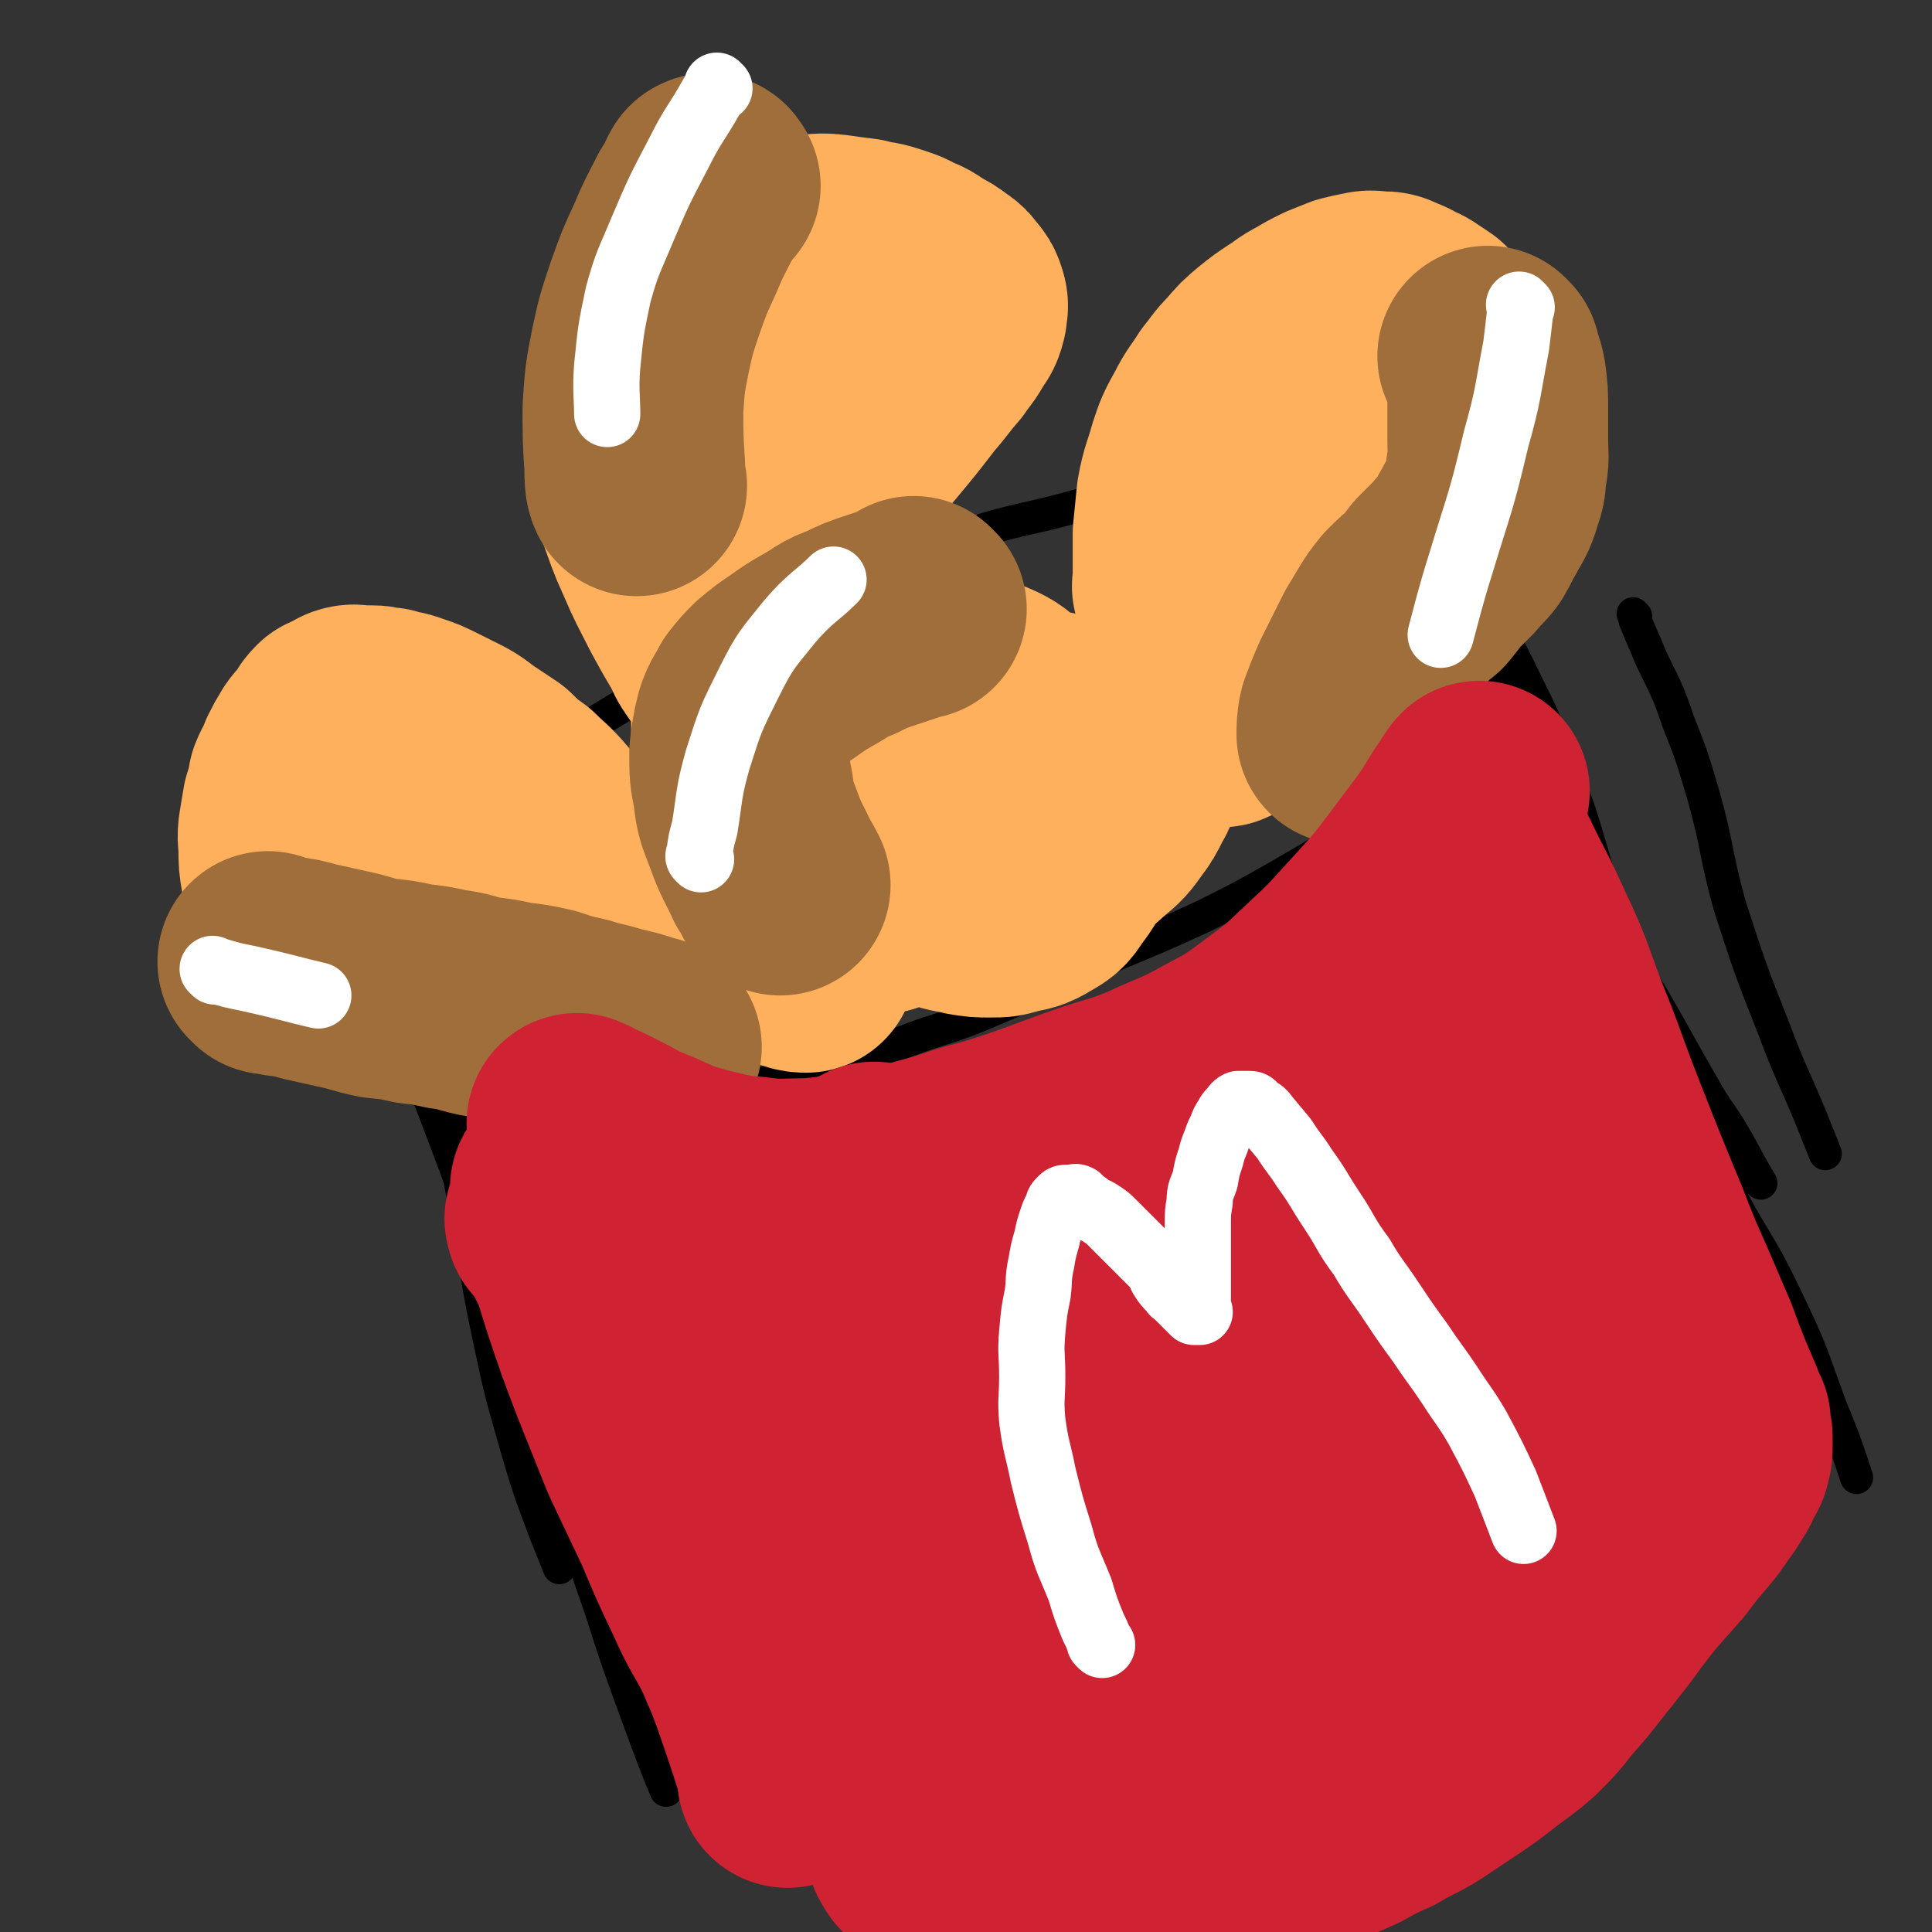 <svg viewBox='0 0 1050 1050' version='1.1' xmlns='http://www.w3.org/2000/svg' xmlns:xlink='http://www.w3.org/1999/xlink'><rect x="0" y="0" width="1050" height="1050" fill="#333333" stroke="none"/><g fill='none' stroke='#000000' stroke-width='18' stroke-linecap='round' stroke-linejoin='round'><path d='M238,457c-1,-1 -1,-1 -1,-1 -1,-1 0,0 0,0 4,-2 4,-2 8,-5 12,-9 12,-10 24,-19 19,-14 18,-15 37,-28 20,-13 20,-13 40,-25 19,-12 20,-12 39,-23 23,-13 22,-14 46,-26 25,-12 25,-12 50,-23 25,-10 25,-10 50,-18 23,-7 24,-6 47,-12 22,-6 22,-6 45,-11 20,-3 20,-4 41,-6 19,-1 19,-1 37,-1 17,0 17,0 34,2 14,1 14,0 28,4 11,3 11,3 20,9 8,4 8,4 14,10 6,6 6,5 11,12 4,7 3,7 6,15 2,7 2,7 2,15 1,9 1,9 -1,17 -1,9 -1,9 -4,17 -3,9 -3,9 -7,17 -4,9 -4,9 -10,18 -7,10 -7,10 -15,19 -9,10 -9,10 -20,18 -12,10 -12,10 -25,20 -18,12 -18,12 -37,23 -21,12 -21,12 -43,23 -26,12 -27,12 -53,23 -28,13 -27,13 -55,25 -21,9 -21,9 -43,16 -22,8 -22,8 -44,15 -23,6 -23,7 -46,12 -20,5 -20,5 -40,8 -15,2 -15,2 -31,2 -11,0 -11,0 -23,-1 -9,-1 -9,-1 -19,-4 -5,-1 -7,-3 -10,-4 '/><path d='M234,495c-1,-1 -1,-1 -1,-1 -1,-1 0,0 0,0 1,3 2,3 3,6 3,10 2,11 6,21 4,12 4,12 8,24 4,9 6,12 9,17 '/><path d='M191,474c-1,-1 -1,-1 -1,-1 -1,-1 0,0 0,0 0,0 0,0 0,0 0,0 0,0 0,0 -1,-1 0,0 0,0 3,5 4,5 7,11 8,12 8,12 15,25 9,18 10,18 17,38 8,22 7,22 12,45 8,35 6,35 13,71 6,32 5,32 12,65 6,28 6,28 14,56 7,24 7,24 16,48 4,10 6,15 8,20 '/><path d='M889,335c-1,-1 -1,-1 -1,-1 -1,-1 0,0 0,0 1,2 0,2 1,4 4,10 4,9 8,19 8,17 9,17 15,35 8,20 8,21 14,41 8,29 6,30 14,59 11,34 11,34 24,67 9,24 10,24 20,48 4,10 6,15 8,20 '/><path d='M802,320c-1,-1 -1,-1 -1,-1 -1,-1 0,0 0,0 0,0 0,0 0,0 4,7 4,6 8,13 9,16 9,16 17,32 11,23 12,23 21,47 14,35 13,36 24,72 13,37 12,37 25,75 11,34 11,35 25,68 11,28 11,27 24,54 9,17 12,23 18,34 '/><path d='M782,284c-1,-1 -2,-2 -1,-1 5,10 6,11 11,23 14,31 14,31 26,62 14,35 13,35 27,69 13,32 13,33 27,65 16,34 17,33 33,68 16,35 14,36 31,71 16,33 19,31 35,65 14,29 13,29 24,59 8,19 10,26 14,38 '/><path d='M777,332c-1,-1 -2,-2 -1,-1 15,29 16,31 33,62 8,15 8,15 18,31 24,41 24,41 49,81 7,13 8,12 15,25 18,30 17,30 35,61 6,11 7,11 14,22 9,15 8,15 17,30 '/><path d='M234,525c-1,-1 -1,-1 -1,-1 -1,-1 0,0 0,0 0,0 0,0 0,1 1,6 1,6 3,12 0,3 0,3 1,5 4,21 4,21 9,42 5,23 5,23 10,46 7,28 7,28 14,55 9,32 9,32 19,63 10,32 10,31 22,62 10,27 10,27 20,53 9,20 10,20 18,41 5,11 6,16 8,23 '/><path d='M198,480c-1,-1 -2,-2 -1,-1 0,1 0,2 1,5 3,14 2,14 6,27 6,21 6,21 13,42 8,24 9,24 18,48 13,34 13,34 25,68 12,35 12,35 24,70 10,33 10,34 20,67 11,33 10,33 22,67 10,31 10,31 21,61 7,19 10,27 15,39 '/><path d='M397,984c-1,-1 -1,-1 -1,-1 -1,-1 0,0 0,0 1,0 1,0 2,0 8,3 8,3 16,5 13,3 13,3 25,6 16,5 16,5 32,10 16,4 16,4 33,8 17,4 17,4 35,7 19,3 19,3 38,6 20,3 20,4 40,6 23,1 23,1 45,0 24,-2 24,-1 47,-7 33,-8 33,-8 64,-21 24,-10 26,-9 46,-25 25,-18 24,-19 44,-42 20,-23 21,-23 37,-49 16,-27 14,-28 28,-56 2,-5 2,-5 4,-9 '/><path d='M383,975c-1,-1 -1,-1 -1,-1 -1,-1 0,0 0,0 1,0 1,0 2,1 7,2 6,2 13,4 12,4 12,4 23,8 17,4 17,4 34,8 18,4 18,4 35,6 19,2 19,2 37,4 19,1 19,1 38,1 19,0 19,0 38,0 18,0 18,0 36,0 16,0 16,0 33,-2 16,-1 16,-2 32,-5 16,-4 16,-4 31,-10 15,-6 15,-6 28,-14 13,-8 14,-8 25,-17 12,-8 11,-9 22,-18 10,-10 10,-10 20,-21 10,-11 10,-10 19,-22 10,-12 10,-12 19,-24 11,-12 11,-12 21,-24 9,-11 9,-12 18,-23 8,-11 8,-11 16,-21 6,-8 7,-8 13,-17 6,-9 6,-9 12,-18 2,-3 3,-5 4,-6 '/><path d='M222,547c-1,-1 -1,-1 -1,-1 -1,-1 0,0 0,0 1,1 1,1 2,1 4,4 4,4 9,7 6,5 6,5 13,9 9,6 8,6 17,11 9,5 9,5 19,9 9,5 9,6 18,9 11,4 11,3 21,5 11,3 11,3 22,6 11,3 11,4 22,6 12,1 13,1 25,1 15,0 15,0 30,-2 17,-2 17,-2 33,-6 18,-4 18,-4 37,-10 6,-2 11,-4 13,-4 '/></g>
<g fill='none' stroke='#FFB05D' stroke-width='120' stroke-linecap='round' stroke-linejoin='round'><path d='M644,320c-1,-1 -1,-1 -1,-1 -1,-1 0,0 0,0 0,0 0,0 0,0 0,-1 0,-1 0,-2 0,-5 0,-5 0,-10 0,-8 0,-8 0,-17 1,-10 1,-10 2,-20 2,-11 3,-11 6,-22 3,-9 3,-9 8,-18 4,-8 5,-8 10,-16 5,-6 4,-6 10,-12 5,-6 5,-6 11,-11 5,-4 5,-4 11,-8 5,-3 5,-4 11,-7 5,-3 5,-3 11,-6 5,-2 5,-2 10,-4 4,-1 4,-1 9,-2 4,-1 4,0 9,0 3,0 3,0 7,2 3,1 3,1 6,3 3,1 3,1 6,3 3,2 3,2 6,4 3,3 3,3 6,6 3,3 3,3 6,6 3,2 4,2 6,5 2,3 2,3 4,7 1,3 1,3 3,6 1,4 1,4 1,7 0,5 1,5 0,9 -1,6 -1,6 -3,11 -3,7 -3,7 -7,13 -5,8 -5,8 -10,15 -6,9 -6,10 -13,17 -8,9 -9,8 -17,15 -10,9 -10,9 -19,16 -8,7 -8,7 -17,14 -7,6 -7,6 -14,11 -7,6 -7,5 -13,11 -5,5 -5,5 -11,11 -4,4 -4,4 -8,9 -3,4 -3,4 -6,9 -1,3 -1,3 -3,7 0,3 0,3 0,6 0,1 0,2 1,2 1,1 2,1 4,-1 5,-3 5,-3 9,-8 6,-9 6,-9 12,-20 6,-12 6,-12 12,-24 6,-12 5,-12 11,-24 4,-11 4,-11 9,-22 4,-9 4,-9 9,-18 3,-7 4,-7 8,-14 3,-6 3,-6 6,-12 2,-5 2,-5 5,-9 1,-3 1,-3 2,-6 0,-1 0,-1 0,-2 0,0 -1,0 -2,1 -2,2 -2,2 -4,5 -5,5 -5,5 -9,12 -5,9 -4,9 -9,19 -4,11 -4,11 -9,22 -4,11 -4,11 -8,23 -3,11 -3,11 -6,21 -3,8 -3,8 -6,17 -1,7 -1,7 -2,14 -2,6 -2,6 -3,11 -2,4 -2,5 -3,8 0,0 0,-1 0,-1 3,-8 4,-8 6,-16 3,-12 3,-12 6,-24 2,-12 2,-12 5,-23 1,-8 2,-8 3,-17 0,-6 0,-6 0,-13 0,-5 1,-6 0,-9 -1,-2 -2,-2 -4,-1 -7,3 -7,4 -13,11 -11,11 -11,11 -20,23 -10,12 -9,12 -18,25 -6,11 -6,11 -13,22 -4,8 -4,8 -8,15 -3,6 -3,6 -6,12 -2,3 -2,3 -3,6 0,0 0,0 0,1 '/><path d='M348,511c-1,-1 -1,-1 -1,-1 -1,-1 0,0 0,0 0,0 0,0 0,0 0,0 0,0 0,0 -1,-1 0,0 0,0 -2,-2 -2,-3 -4,-5 -4,-6 -4,-6 -9,-12 -6,-8 -6,-7 -12,-15 -8,-9 -8,-9 -15,-18 -6,-8 -6,-9 -12,-16 -6,-7 -7,-7 -13,-13 -7,-5 -7,-5 -13,-11 -6,-4 -6,-4 -12,-8 -6,-4 -6,-5 -12,-8 -6,-3 -6,-3 -12,-6 -6,-3 -6,-3 -12,-5 -5,-2 -5,-1 -11,-3 -4,0 -4,-1 -8,-1 -3,0 -3,0 -6,0 -3,0 -3,-1 -6,0 -2,1 -2,1 -3,2 -3,2 -3,1 -5,2 -3,3 -2,3 -4,6 -3,4 -4,4 -6,7 -3,5 -3,5 -5,9 -2,6 -3,6 -5,11 -1,6 -1,6 -3,12 -1,6 -1,6 -2,12 -1,6 0,6 0,12 0,6 0,6 1,12 2,6 2,6 5,11 2,5 3,5 6,9 3,4 3,5 7,8 6,4 6,3 12,6 6,2 6,1 12,2 8,1 8,0 16,0 8,0 8,0 16,0 8,0 8,-1 16,-2 9,0 9,0 18,-2 8,-1 8,-1 17,-2 8,-1 8,-1 17,-3 7,0 7,0 15,-1 7,-1 7,-1 15,-1 6,0 6,0 13,0 6,0 6,0 12,0 6,0 6,0 12,0 5,0 5,0 10,1 4,0 4,0 8,1 3,0 3,0 6,0 2,0 2,0 5,0 1,0 1,1 2,1 2,0 2,0 3,0 0,0 0,0 0,0 0,0 0,0 0,0 -1,-1 -1,0 -2,0 -1,0 -1,0 -3,0 -1,0 -1,0 -3,0 -3,0 -3,0 -6,0 -4,0 -4,-1 -8,-2 -4,-1 -4,-1 -9,-3 -4,-1 -4,-1 -9,-2 -3,-1 -3,-1 -7,-3 -3,0 -3,-1 -6,-1 -2,0 -3,0 -4,0 0,0 1,0 2,0 5,1 5,1 10,3 7,2 7,2 15,5 7,3 7,3 15,6 7,3 7,3 15,6 6,3 6,3 13,5 6,2 6,2 11,3 4,2 4,2 8,3 2,1 4,1 5,1 0,0 -2,-1 -3,-1 -5,-3 -5,-3 -11,-5 -7,-3 -7,-3 -14,-7 -7,-3 -7,-3 -14,-7 -6,-3 -6,-4 -13,-7 -4,-2 -6,-2 -8,-2 '/><path d='M392,357c-1,-1 -1,-1 -1,-1 -1,-1 0,0 0,0 0,0 0,0 0,0 -3,-4 -3,-4 -5,-9 -6,-10 -6,-10 -12,-21 -7,-14 -7,-13 -13,-27 -5,-11 -5,-12 -9,-23 -3,-10 -2,-10 -4,-20 -2,-10 -2,-10 -3,-20 -1,-9 -1,-9 0,-18 1,-9 1,-9 4,-18 2,-8 3,-8 7,-16 4,-7 3,-8 8,-15 6,-7 6,-7 12,-12 7,-6 7,-6 15,-10 7,-4 7,-5 15,-8 8,-3 8,-3 16,-4 8,-2 8,-2 16,-2 7,0 7,-1 15,0 7,1 7,1 15,2 7,2 7,1 13,3 6,2 7,2 12,5 6,2 6,3 11,6 4,2 4,2 8,5 3,2 3,2 5,5 2,2 2,2 3,5 1,3 0,3 0,6 -1,4 -1,4 -4,8 -3,6 -4,6 -8,12 -7,8 -7,9 -14,17 -10,13 -10,13 -20,25 -11,13 -11,13 -22,27 -10,13 -10,13 -20,27 -8,10 -8,10 -15,21 -6,9 -5,10 -10,19 -3,7 -4,6 -7,13 -2,6 -2,6 -3,12 -1,4 -2,5 -1,9 0,2 1,2 2,4 2,2 2,3 3,3 3,0 3,0 6,-1 3,-2 3,-3 6,-6 4,-7 4,-7 7,-15 5,-11 5,-11 9,-23 3,-12 3,-12 6,-24 2,-10 3,-10 5,-21 2,-8 2,-8 3,-17 2,-7 2,-7 3,-15 1,-5 0,-5 0,-11 0,-3 1,-3 0,-6 0,-1 -1,-2 -1,-2 -3,2 -4,3 -6,7 -7,12 -7,12 -12,25 -7,21 -7,22 -11,44 -4,22 -2,22 -3,44 -1,14 0,14 0,28 0,7 0,7 0,14 1,5 0,5 1,9 0,2 0,2 1,4 0,1 1,1 1,0 1,-3 1,-3 1,-6 0,-14 0,-14 -1,-27 -2,-20 -2,-20 -4,-40 -2,-13 -1,-13 -3,-26 -1,-7 -2,-7 -3,-14 -1,-5 -1,-5 -1,-10 0,-2 0,-2 0,-4 0,-1 0,-3 0,-2 0,0 0,2 0,4 -1,7 -2,7 -2,14 -1,12 0,12 0,25 0,14 0,14 0,29 0,12 0,12 0,23 0,9 0,9 0,18 0,6 0,6 0,12 0,5 0,5 0,9 0,1 1,3 1,2 1,-8 1,-10 1,-19 0,-12 0,-12 0,-24 0,-10 0,-10 0,-20 0,-8 0,-8 0,-16 0,-5 0,-5 0,-11 0,-4 0,-4 0,-7 0,-2 0,-2 0,-3 0,-1 0,-1 0,-1 0,0 1,1 1,1 '/><path d='M511,387c-1,-1 -1,-1 -1,-1 -1,-1 0,0 0,0 0,0 0,0 0,0 0,0 0,0 0,0 -1,-1 0,0 0,0 -1,2 -1,3 -2,5 -4,8 -5,8 -9,16 -6,11 -6,11 -11,23 -5,10 -5,10 -9,20 -2,7 -2,7 -4,14 0,3 -1,3 -1,7 0,3 0,4 2,6 2,3 3,2 7,4 6,2 6,2 13,3 9,1 9,1 18,1 11,0 11,0 22,-2 11,-2 12,-3 22,-8 11,-4 11,-5 21,-11 8,-5 8,-6 15,-12 6,-5 6,-5 11,-12 3,-4 3,-4 6,-10 2,-4 3,-4 3,-9 0,-4 0,-5 -2,-9 -4,-5 -5,-5 -11,-9 -8,-5 -9,-5 -19,-8 -10,-3 -10,-3 -21,-5 -12,-1 -12,-1 -24,-2 -9,0 -9,-1 -18,1 -9,1 -9,1 -18,4 -8,2 -9,2 -16,7 -6,3 -6,4 -11,9 -4,5 -3,5 -6,11 -3,6 -4,6 -4,12 -1,7 0,8 2,15 2,6 3,6 8,12 4,6 4,7 10,12 6,5 6,5 13,10 7,4 7,4 15,7 6,3 6,2 14,4 6,1 6,1 12,1 6,0 6,0 12,-2 6,-1 7,-1 12,-4 5,-3 6,-3 9,-8 5,-7 6,-7 8,-15 2,-9 1,-10 0,-20 0,-9 -1,-9 -3,-18 -2,-9 -2,-9 -6,-17 -4,-8 -4,-8 -10,-15 -5,-6 -5,-6 -11,-10 -6,-5 -6,-6 -13,-9 -7,-3 -7,-3 -14,-3 -6,0 -6,0 -12,2 -6,1 -7,1 -12,6 -7,5 -8,5 -12,12 -4,8 -4,9 -4,18 0,10 1,11 5,21 4,11 4,11 11,20 6,8 7,8 15,14 8,6 8,6 17,10 8,3 8,3 17,4 7,1 8,1 15,-1 8,-3 8,-3 14,-8 5,-5 5,-5 8,-12 3,-7 2,-7 2,-14 0,-7 0,-7 -2,-13 -1,-6 -2,-7 -6,-12 -4,-6 -3,-7 -10,-11 -7,-4 -8,-4 -17,-4 -10,0 -11,1 -21,5 -11,5 -11,6 -21,14 -9,6 -9,7 -17,15 -6,7 -5,7 -10,15 -4,6 -4,6 -7,13 -2,6 -4,7 -3,13 1,6 5,8 7,12 '/></g>
<g fill='none' stroke='#A06E3A' stroke-width='120' stroke-linecap='round' stroke-linejoin='round'><path d='M810,195c-1,-1 -1,-1 -1,-1 -1,-1 0,0 0,0 0,0 0,0 0,0 0,0 0,0 0,0 -1,-1 0,0 0,0 0,1 0,1 1,2 1,5 2,4 3,10 1,8 1,8 1,16 0,8 0,8 0,17 0,9 1,9 -1,18 0,7 -1,7 -3,14 -2,6 -3,6 -6,12 -3,5 -3,6 -6,11 -3,4 -4,4 -8,9 -4,4 -4,4 -9,9 -3,4 -3,4 -7,9 -5,4 -5,4 -10,9 -4,5 -4,5 -7,10 -3,5 -3,5 -6,10 -3,6 -3,6 -6,12 -3,6 -3,6 -6,12 -3,7 -3,7 -6,15 -1,4 -1,7 -1,10 '/><path d='M386,101c-1,-1 -1,-2 -1,-1 -1,0 0,0 -1,1 -2,6 -3,6 -6,11 -6,12 -6,11 -11,23 -6,13 -6,13 -11,27 -5,15 -5,15 -8,29 -3,15 -3,16 -4,31 0,16 0,16 1,32 0,5 0,8 1,10 '/><path d='M147,524c-1,-1 -1,-1 -1,-1 -1,-1 0,0 0,0 0,0 0,0 0,0 4,1 4,1 7,2 8,1 8,1 15,3 9,2 9,2 18,4 10,2 10,3 20,5 10,1 10,1 19,3 9,1 9,1 18,3 9,1 9,2 18,4 9,1 9,1 18,3 9,1 9,1 18,3 9,3 9,3 18,5 9,3 9,2 18,5 9,2 9,2 18,5 2,0 2,1 3,1 '/><path d='M498,331c-1,-1 -1,-1 -1,-1 -1,-1 0,0 0,0 0,0 0,0 -1,0 -2,1 -2,2 -5,3 -6,2 -6,2 -12,4 -9,3 -9,3 -17,7 -9,3 -8,4 -17,9 -7,4 -7,4 -14,9 -6,4 -6,4 -12,9 -4,4 -4,4 -8,9 -3,6 -4,6 -6,12 -2,8 -2,9 -3,17 0,11 0,11 2,21 1,11 2,11 6,22 4,11 5,11 10,22 2,3 3,5 4,7 '/></g>
<g fill='none' stroke='#CF2233' stroke-width='120' stroke-linecap='round' stroke-linejoin='round'><path d='M306,647c-1,-1 -1,-1 -1,-1 -1,-1 0,0 0,0 0,0 0,0 0,0 0,0 0,0 0,0 -1,-1 0,0 0,0 3,10 2,10 5,21 6,20 6,20 12,39 7,21 7,21 15,42 8,20 8,20 16,40 9,19 9,19 18,38 8,19 8,19 17,38 7,16 8,15 16,31 5,12 5,12 11,24 3,8 4,8 7,17 2,6 2,6 4,12 1,5 1,5 2,9 0,2 0,2 0,5 0,1 0,1 0,3 0,0 0,1 0,1 0,-1 0,-2 0,-4 -7,-22 -7,-22 -15,-45 -9,-24 -10,-24 -19,-48 -7,-19 -7,-19 -14,-38 -6,-18 -5,-18 -12,-36 -5,-12 -5,-12 -11,-25 -4,-10 -4,-10 -9,-21 -5,-11 -5,-11 -11,-22 -7,-13 -6,-13 -13,-26 -4,-8 -5,-8 -9,-17 -3,-5 -3,-5 -6,-11 -2,-3 -2,-3 -4,-6 -2,-2 -2,-2 -3,-3 0,-1 -1,-2 0,-2 1,-1 1,0 3,1 2,2 2,2 5,5 1,1 2,2 3,3 '/><path d='M315,612c-1,-1 -1,-1 -1,-1 -1,-1 0,0 0,0 1,0 1,0 2,1 7,3 7,3 13,6 12,6 12,7 25,12 13,6 13,6 27,10 14,3 14,4 28,5 15,2 15,1 30,1 15,-1 15,-2 30,-4 15,-2 15,-2 29,-6 15,-4 15,-4 30,-9 15,-4 15,-4 30,-9 17,-6 16,-6 33,-12 17,-6 18,-5 35,-12 17,-8 18,-7 34,-16 17,-9 17,-9 33,-21 15,-11 15,-12 29,-25 13,-12 13,-13 26,-27 11,-12 11,-12 21,-25 9,-12 9,-12 18,-24 7,-10 6,-10 13,-20 2,-3 3,-5 4,-6 '/><path d='M371,643c-1,-1 -2,-2 -1,-1 0,0 0,1 1,3 3,14 3,14 7,27 6,23 5,23 12,45 7,23 8,23 15,46 10,30 8,30 19,60 10,29 10,29 22,57 9,25 10,25 20,49 8,18 8,18 16,36 5,12 5,12 10,23 3,6 2,6 5,13 1,3 1,3 3,6 1,1 2,2 3,1 0,-1 -1,-3 -2,-6 -2,-16 -2,-16 -5,-32 -7,-43 -9,-43 -15,-87 -6,-43 -7,-43 -11,-87 -2,-30 -2,-30 -2,-60 0,-18 0,-18 1,-36 1,-12 1,-12 3,-23 0,-8 1,-8 2,-17 0,-6 0,-6 0,-12 0,-3 0,-3 0,-7 1,-2 0,-3 1,-4 0,0 1,1 1,2 3,6 2,6 4,11 4,14 4,14 9,28 11,32 10,32 21,64 13,36 13,36 26,72 10,29 10,29 21,59 9,23 10,23 18,46 6,15 6,15 11,30 3,9 2,9 4,18 2,4 2,4 3,8 0,2 0,2 0,5 0,0 0,1 0,1 0,-1 0,-2 0,-4 -2,-9 -2,-9 -4,-18 -4,-17 -5,-17 -9,-34 -10,-37 -11,-37 -20,-74 -9,-38 -10,-38 -17,-76 -5,-23 -4,-24 -8,-47 -2,-19 -2,-19 -4,-38 -1,-16 -1,-16 -3,-31 0,-6 0,-6 -1,-11 0,-2 0,-2 0,-5 0,-1 0,-2 0,-1 0,3 0,5 1,10 3,30 2,30 8,60 8,42 8,42 19,84 9,37 11,36 22,73 8,28 8,28 15,55 6,21 6,21 13,41 3,10 3,10 6,20 2,4 1,4 2,8 0,2 1,4 1,4 0,-2 0,-5 0,-9 -3,-30 -3,-30 -8,-60 -6,-38 -7,-38 -13,-77 -5,-37 -5,-37 -9,-75 -3,-33 -3,-34 -4,-67 -1,-17 0,-17 0,-35 0,-10 1,-10 1,-20 0,-6 0,-6 0,-11 0,-2 0,-2 0,-5 0,0 0,0 0,0 0,2 0,2 1,5 2,22 2,22 5,45 6,37 6,37 13,74 6,35 6,35 13,70 6,28 6,28 12,56 3,19 2,19 6,37 2,11 3,11 6,23 1,5 1,5 2,10 1,2 0,2 1,5 0,0 1,0 1,0 1,-5 2,-5 2,-10 0,-29 -1,-30 -3,-59 -3,-45 -3,-45 -8,-91 -4,-42 -6,-42 -9,-84 -1,-22 1,-22 3,-44 0,-12 1,-12 3,-23 1,-6 1,-6 4,-11 0,-2 1,-3 3,-3 0,0 0,1 0,2 2,12 3,12 5,25 6,37 5,37 12,75 6,38 8,37 14,75 6,33 6,33 9,66 3,23 2,23 3,46 1,15 1,15 1,31 0,6 0,6 0,13 0,3 0,3 0,6 0,1 0,2 0,2 0,-1 1,-1 2,-3 2,-8 2,-8 4,-17 3,-23 3,-23 5,-47 3,-41 3,-41 5,-83 1,-43 -2,-43 0,-85 0,-32 0,-32 4,-63 2,-18 2,-18 6,-35 2,-11 3,-11 6,-21 2,-6 2,-6 5,-11 0,-2 1,-3 2,-4 1,0 0,2 1,3 1,18 1,18 3,37 4,38 5,38 8,76 4,36 3,36 6,71 3,33 3,33 6,65 2,25 2,25 4,49 1,16 1,15 3,31 0,7 0,7 0,14 0,3 -1,3 1,6 0,1 2,1 2,0 3,-16 3,-18 2,-35 -2,-52 -4,-52 -8,-104 -2,-40 -3,-40 -5,-80 -1,-31 -1,-31 -1,-61 0,-25 1,-25 3,-51 1,-15 1,-15 2,-30 2,-9 2,-9 4,-17 0,-5 1,-4 2,-9 0,-2 0,-5 0,-3 2,12 2,15 5,31 6,34 7,34 13,68 7,34 7,34 13,68 5,31 5,31 9,61 3,22 3,22 5,44 1,14 1,14 2,28 1,7 1,7 2,15 0,2 0,3 0,5 0,0 0,-1 0,-2 -2,-21 -2,-21 -4,-42 -6,-53 -7,-53 -13,-105 -5,-43 -6,-43 -10,-85 -3,-32 -3,-32 -4,-65 0,-22 0,-22 1,-43 1,-12 3,-12 5,-23 0,-4 0,-4 0,-8 0,-1 0,-2 0,-2 0,-1 1,0 1,1 1,4 1,4 2,9 3,26 3,26 7,52 7,35 7,35 15,70 7,30 7,30 14,61 6,26 6,26 13,52 4,20 5,20 9,40 4,14 4,14 7,28 2,6 2,6 4,13 0,2 0,3 1,5 0,0 1,0 1,-1 1,-14 2,-15 0,-30 -5,-42 -6,-41 -12,-83 -5,-37 -6,-36 -11,-73 -4,-27 -4,-28 -6,-55 -2,-14 -1,-14 -1,-29 0,-8 1,-8 2,-16 0,-4 0,-4 1,-8 0,-2 1,-2 1,-5 0,-1 0,-2 0,-1 2,5 3,7 6,14 8,25 7,25 15,49 11,36 12,35 24,71 8,24 8,24 16,48 5,16 6,16 10,33 2,8 2,8 3,15 0,4 1,5 0,7 0,1 -2,1 -2,0 -14,-32 -14,-33 -27,-66 -16,-40 -16,-40 -31,-82 -8,-22 -8,-22 -15,-45 -7,-23 -7,-23 -14,-46 -6,-16 -6,-16 -11,-32 -4,-9 -3,-9 -7,-17 -2,-4 -1,-5 -3,-8 -2,-2 -2,-2 -4,-3 0,0 0,0 0,0 -1,1 0,2 0,4 2,9 2,9 5,18 6,18 5,19 13,37 8,20 9,19 18,39 9,18 9,18 18,37 8,16 8,16 16,33 7,14 7,14 14,28 6,12 6,12 12,23 5,8 6,8 11,17 3,6 2,6 6,12 2,3 3,3 6,7 1,1 2,3 2,2 -6,-17 -7,-20 -16,-40 -17,-42 -18,-41 -36,-83 -10,-25 -9,-25 -18,-49 -5,-17 -5,-17 -10,-34 -1,-3 -1,-4 -2,-7 0,-1 -1,-1 -1,-2 0,0 0,0 0,0 0,2 0,2 0,5 1,8 1,8 2,17 3,12 3,12 6,24 3,13 3,13 6,26 3,13 3,13 7,25 3,12 5,15 9,24 '/><path d='M803,458c-1,-1 -1,-1 -1,-1 -1,-1 0,0 0,0 0,0 0,0 0,0 0,0 0,0 0,0 -1,-1 0,0 0,0 4,7 4,7 8,14 9,19 10,19 18,37 11,23 10,23 19,47 11,27 10,27 21,55 11,28 11,28 23,57 7,18 7,18 15,36 6,14 6,14 12,28 4,11 4,11 8,21 3,7 3,7 6,14 1,3 1,3 3,7 0,2 0,2 0,5 0,1 1,1 1,3 0,1 0,1 0,3 0,1 0,1 0,2 0,3 0,3 -1,6 0,2 -1,2 -3,5 -1,4 -1,4 -3,7 -3,5 -3,5 -6,9 -4,6 -4,6 -9,12 -6,7 -6,7 -12,15 -7,8 -7,8 -15,17 -8,10 -8,10 -16,21 -7,9 -7,9 -15,19 -7,9 -7,9 -15,18 -7,9 -7,9 -15,17 -8,7 -9,7 -18,14 -9,7 -9,7 -18,13 -9,6 -9,6 -18,12 -10,6 -10,5 -20,11 -9,4 -9,4 -18,9 -9,4 -9,4 -18,8 -9,4 -9,4 -19,6 -11,3 -11,2 -22,4 -11,1 -11,1 -23,1 -12,0 -12,0 -24,0 -13,-1 -13,-1 -25,-2 -13,-1 -13,-1 -27,-3 -12,-1 -12,-1 -24,-3 -13,-3 -13,-3 -25,-7 -12,-4 -12,-4 -25,-9 -12,-5 -12,-5 -24,-12 -10,-6 -10,-6 -19,-14 -12,-11 -14,-10 -23,-24 -17,-27 -19,-27 -29,-58 -13,-42 -9,-43 -17,-87 -2,-12 -2,-20 -2,-24 '/></g>
<g fill='none' stroke='#FFFFFF' stroke-width='36' stroke-linecap='round' stroke-linejoin='round'><path d='M599,894c-1,-1 -1,-1 -1,-1 -1,-1 0,0 0,0 -2,-5 -2,-5 -4,-9 -4,-10 -4,-10 -7,-20 -6,-15 -7,-15 -11,-30 -5,-16 -5,-16 -9,-32 -3,-15 -4,-15 -6,-30 -1,-12 0,-12 0,-24 0,-12 -1,-12 0,-24 1,-11 1,-11 3,-21 1,-8 0,-8 2,-17 1,-6 1,-6 3,-13 1,-5 1,-5 3,-11 1,-3 1,-3 3,-6 0,-2 0,-2 2,-4 1,-1 1,-1 3,-1 1,0 1,0 3,0 1,0 1,-1 3,0 1,1 1,1 3,3 2,1 2,1 4,3 3,1 3,1 6,3 3,2 3,2 6,5 3,3 3,3 6,6 3,3 3,3 6,6 3,3 3,3 6,6 3,3 3,3 6,6 2,3 1,3 3,6 2,3 2,3 5,6 1,2 1,1 3,3 2,2 2,2 3,3 2,2 2,2 3,3 2,2 2,2 3,3 1,0 1,0 3,0 0,0 0,0 0,0 -1,-1 -1,-1 -1,-3 0,-2 0,-2 0,-4 0,-3 0,-3 0,-7 0,-5 0,-5 0,-10 0,-6 0,-6 0,-12 0,-6 0,-6 0,-12 0,-6 0,-6 1,-12 0,-6 1,-6 3,-12 1,-6 1,-6 3,-12 1,-4 1,-4 3,-9 1,-3 1,-3 3,-7 1,-3 1,-3 3,-6 1,-2 1,-2 3,-4 1,-1 1,-2 3,-3 1,0 1,0 3,0 1,0 1,0 3,0 1,0 2,0 3,2 3,2 4,2 6,5 5,6 5,6 10,12 5,8 6,8 11,16 8,11 7,11 15,23 8,12 7,13 16,25 7,12 8,12 16,24 8,12 8,12 16,23 8,12 8,11 16,23 7,11 8,11 15,23 8,15 8,15 15,30 5,13 7,18 10,26 '/><path d='M827,167c-1,-1 -1,-1 -1,-1 -1,-1 0,0 0,0 0,3 0,3 0,5 -1,9 -1,9 -2,17 -5,26 -4,26 -11,51 -8,34 -9,34 -19,67 -6,19 -8,28 -11,39 '/><path d='M381,467c-1,-1 -1,-1 -1,-1 -1,-1 0,-1 0,-1 1,-8 1,-8 3,-15 3,-19 2,-19 7,-37 7,-22 7,-22 17,-42 9,-18 10,-18 22,-33 11,-13 15,-14 24,-23 '/><path d='M391,48c-1,-1 -1,-1 -1,-1 -1,-1 0,0 0,0 -1,3 -1,3 -3,5 -9,16 -10,15 -18,31 -11,21 -11,21 -20,42 -7,17 -8,17 -13,35 -4,19 -4,19 -6,39 -1,12 0,18 0,26 '/><path d='M117,528c-1,-1 -1,-1 -1,-1 -1,-1 0,0 0,0 10,3 10,3 20,5 18,4 24,6 37,9 '/></g>
</svg>